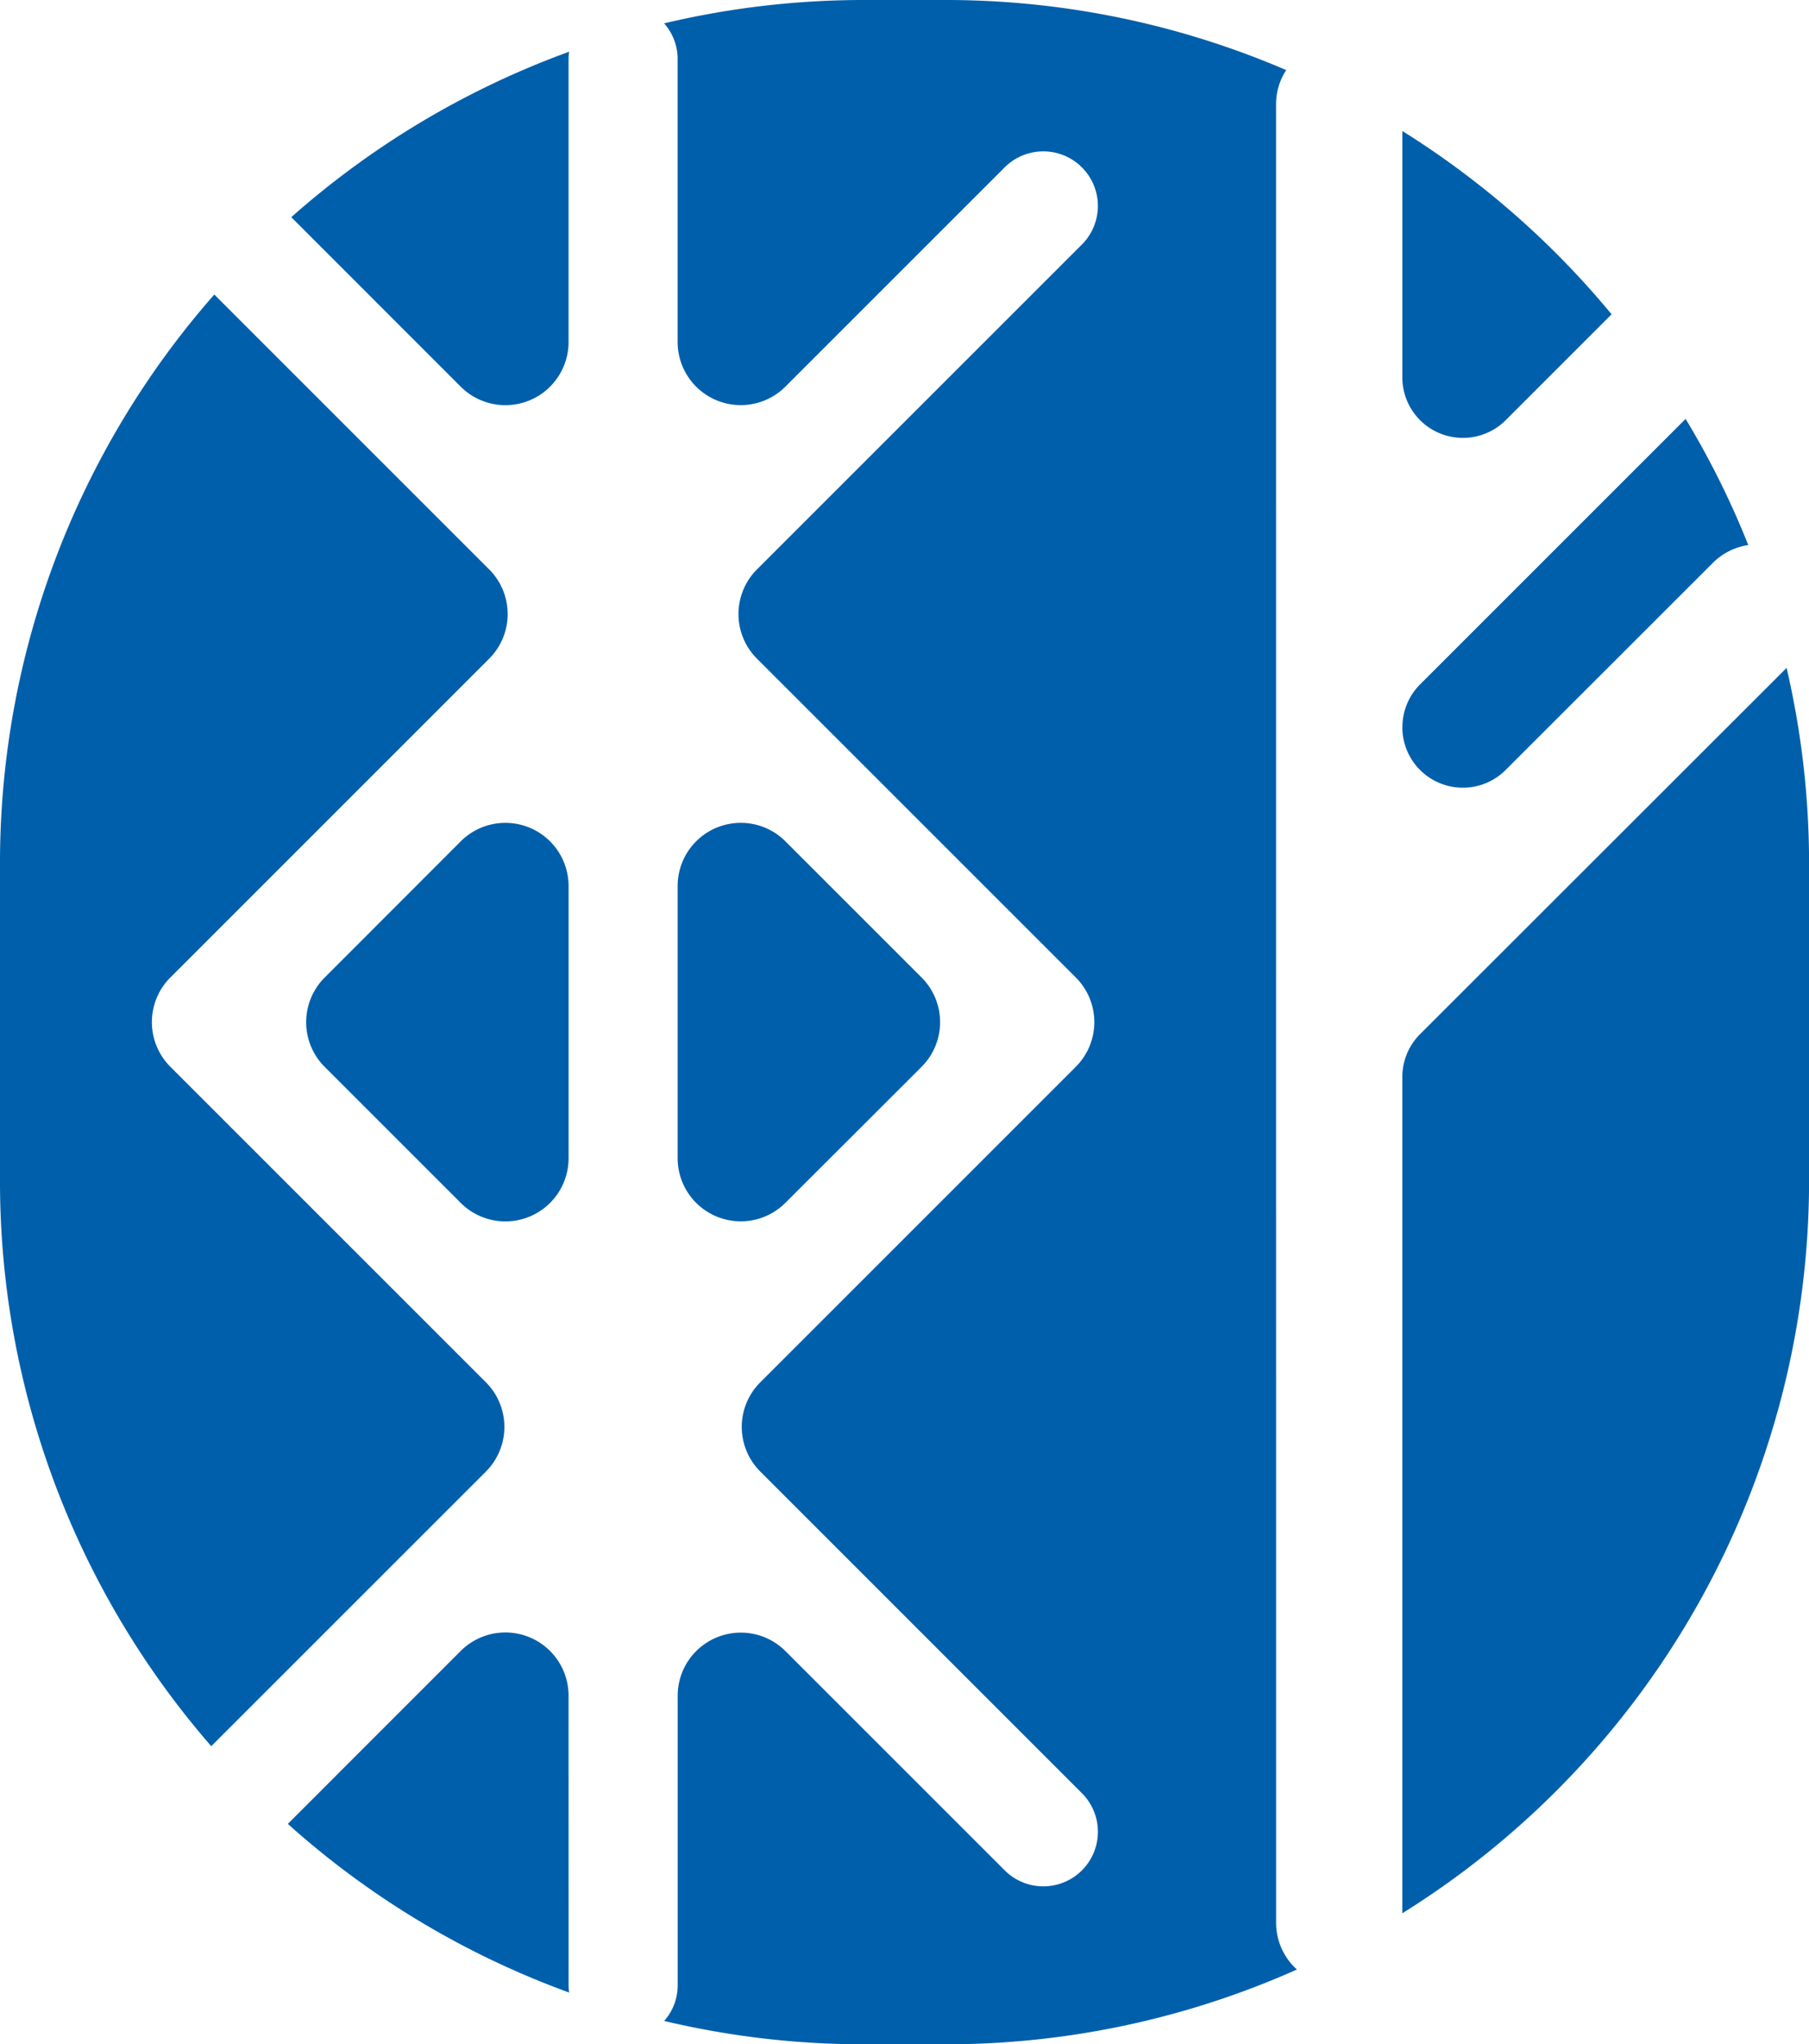 <svg xmlns="http://www.w3.org/2000/svg" width="102.29" height="115.602" viewBox="0 0 102.29 115.602"><g id="Groupe_1021" data-name="Groupe 1021" transform="translate(-38.514 -31.912)"><g id="Groupe_1022" data-name="Groupe 1022"><path id="Trac&#xE9;_1623" data-name="Trac&#xE9; 1623" d="M110.669,37.817a3.513,3.513,0,0,1,.574-1.941,48.684,48.684,0,0,0-19.308-3.964H87.383a48.868,48.868,0,0,0-11.317,1.321,3.032,3.032,0,0,1,.765,2.027V51.251a3.57,3.57,0,0,0,6.094,2.525l12.4-12.4A3.086,3.086,0,1,1,99.69,45.74L81.319,64.111a3.566,3.566,0,0,0,0,5.05L99.346,87.188a3.57,3.57,0,0,1,0,5.05L81.506,110.08a3.562,3.562,0,0,0,0,5.049L99.69,133.315a3.086,3.086,0,0,1-4.362,4.367l-12.4-12.4a3.57,3.57,0,0,0-6.094,2.525v16.362a3.03,3.03,0,0,1-.765,2.027,48.868,48.868,0,0,0,11.317,1.321h4.552a48.652,48.652,0,0,0,19.909-4.23,3.554,3.554,0,0,1-1.175-2.652Z" fill="#005fab"></path><path id="Trac&#xE9;_1624" data-name="Trac&#xE9; 1624" d="M65.989,110.08,48.147,92.238a3.572,3.572,0,0,1,0-5.049L66.174,69.161a3.571,3.571,0,0,0,0-5.049L50.631,48.568A48.683,48.683,0,0,0,38.514,80.781V98.646a48.661,48.661,0,0,0,11.945,32.013l15.53-15.529a3.572,3.572,0,0,0,0-5.05" fill="#005fab"></path><path id="Trac&#xE9;_1625" data-name="Trac&#xE9; 1625" d="M70.663,127.8a3.573,3.573,0,0,0-6.1-2.525l-9.774,9.778A48.79,48.79,0,0,0,70.7,144.591a2.308,2.308,0,0,1-.036-.425Z" fill="#005fab"></path><path id="Trac&#xE9;_1626" data-name="Trac&#xE9; 1626" d="M82.926,99.931l7.7-7.692a3.572,3.572,0,0,0,0-5.05l-7.7-7.7a3.57,3.57,0,0,0-6.094,2.525V97.406a3.569,3.569,0,0,0,6.094,2.525" fill="#005fab"></path><path id="Trac&#xE9;_1627" data-name="Trac&#xE9; 1627" d="M70.663,51.252V35.261a2.308,2.308,0,0,1,.036-.425,48.844,48.844,0,0,0-15.715,9.357l9.58,9.584a3.573,3.573,0,0,0,6.1-2.525" fill="#005fab"></path><path id="Trac&#xE9;_1628" data-name="Trac&#xE9; 1628" d="M64.564,79.492l-7.692,7.7a3.572,3.572,0,0,0,0,5.05l7.692,7.692a3.572,3.572,0,0,0,6.1-2.525V82.017a3.573,3.573,0,0,0-6.1-2.525" fill="#005fab"></path><path id="Trac&#xE9;_1629" data-name="Trac&#xE9; 1629" d="M118.813,90.392a3.429,3.429,0,0,0-1.005,2.421v47.294a48.825,48.825,0,0,0,23-41.461V80.781a48.833,48.833,0,0,0-1.271-11.1Z" fill="#005fab"></path><path id="Trac&#xE9;_1630" data-name="Trac&#xE9; 1630" d="M117.809,73.035a3.422,3.422,0,0,0,5.84,2.421l11.72-11.715a3.562,3.562,0,0,1,2-1.005,47.918,47.918,0,0,0-3.543-7.135L118.813,70.614a3.425,3.425,0,0,0-1,2.421" fill="#005fab"></path><path id="Trac&#xE9;_1631" data-name="Trac&#xE9; 1631" d="M123.655,55.673l5.986-5.987A49.1,49.1,0,0,0,117.809,39.32V53.252a3.425,3.425,0,0,0,5.846,2.421" fill="#005fab"></path></g></g></svg>
